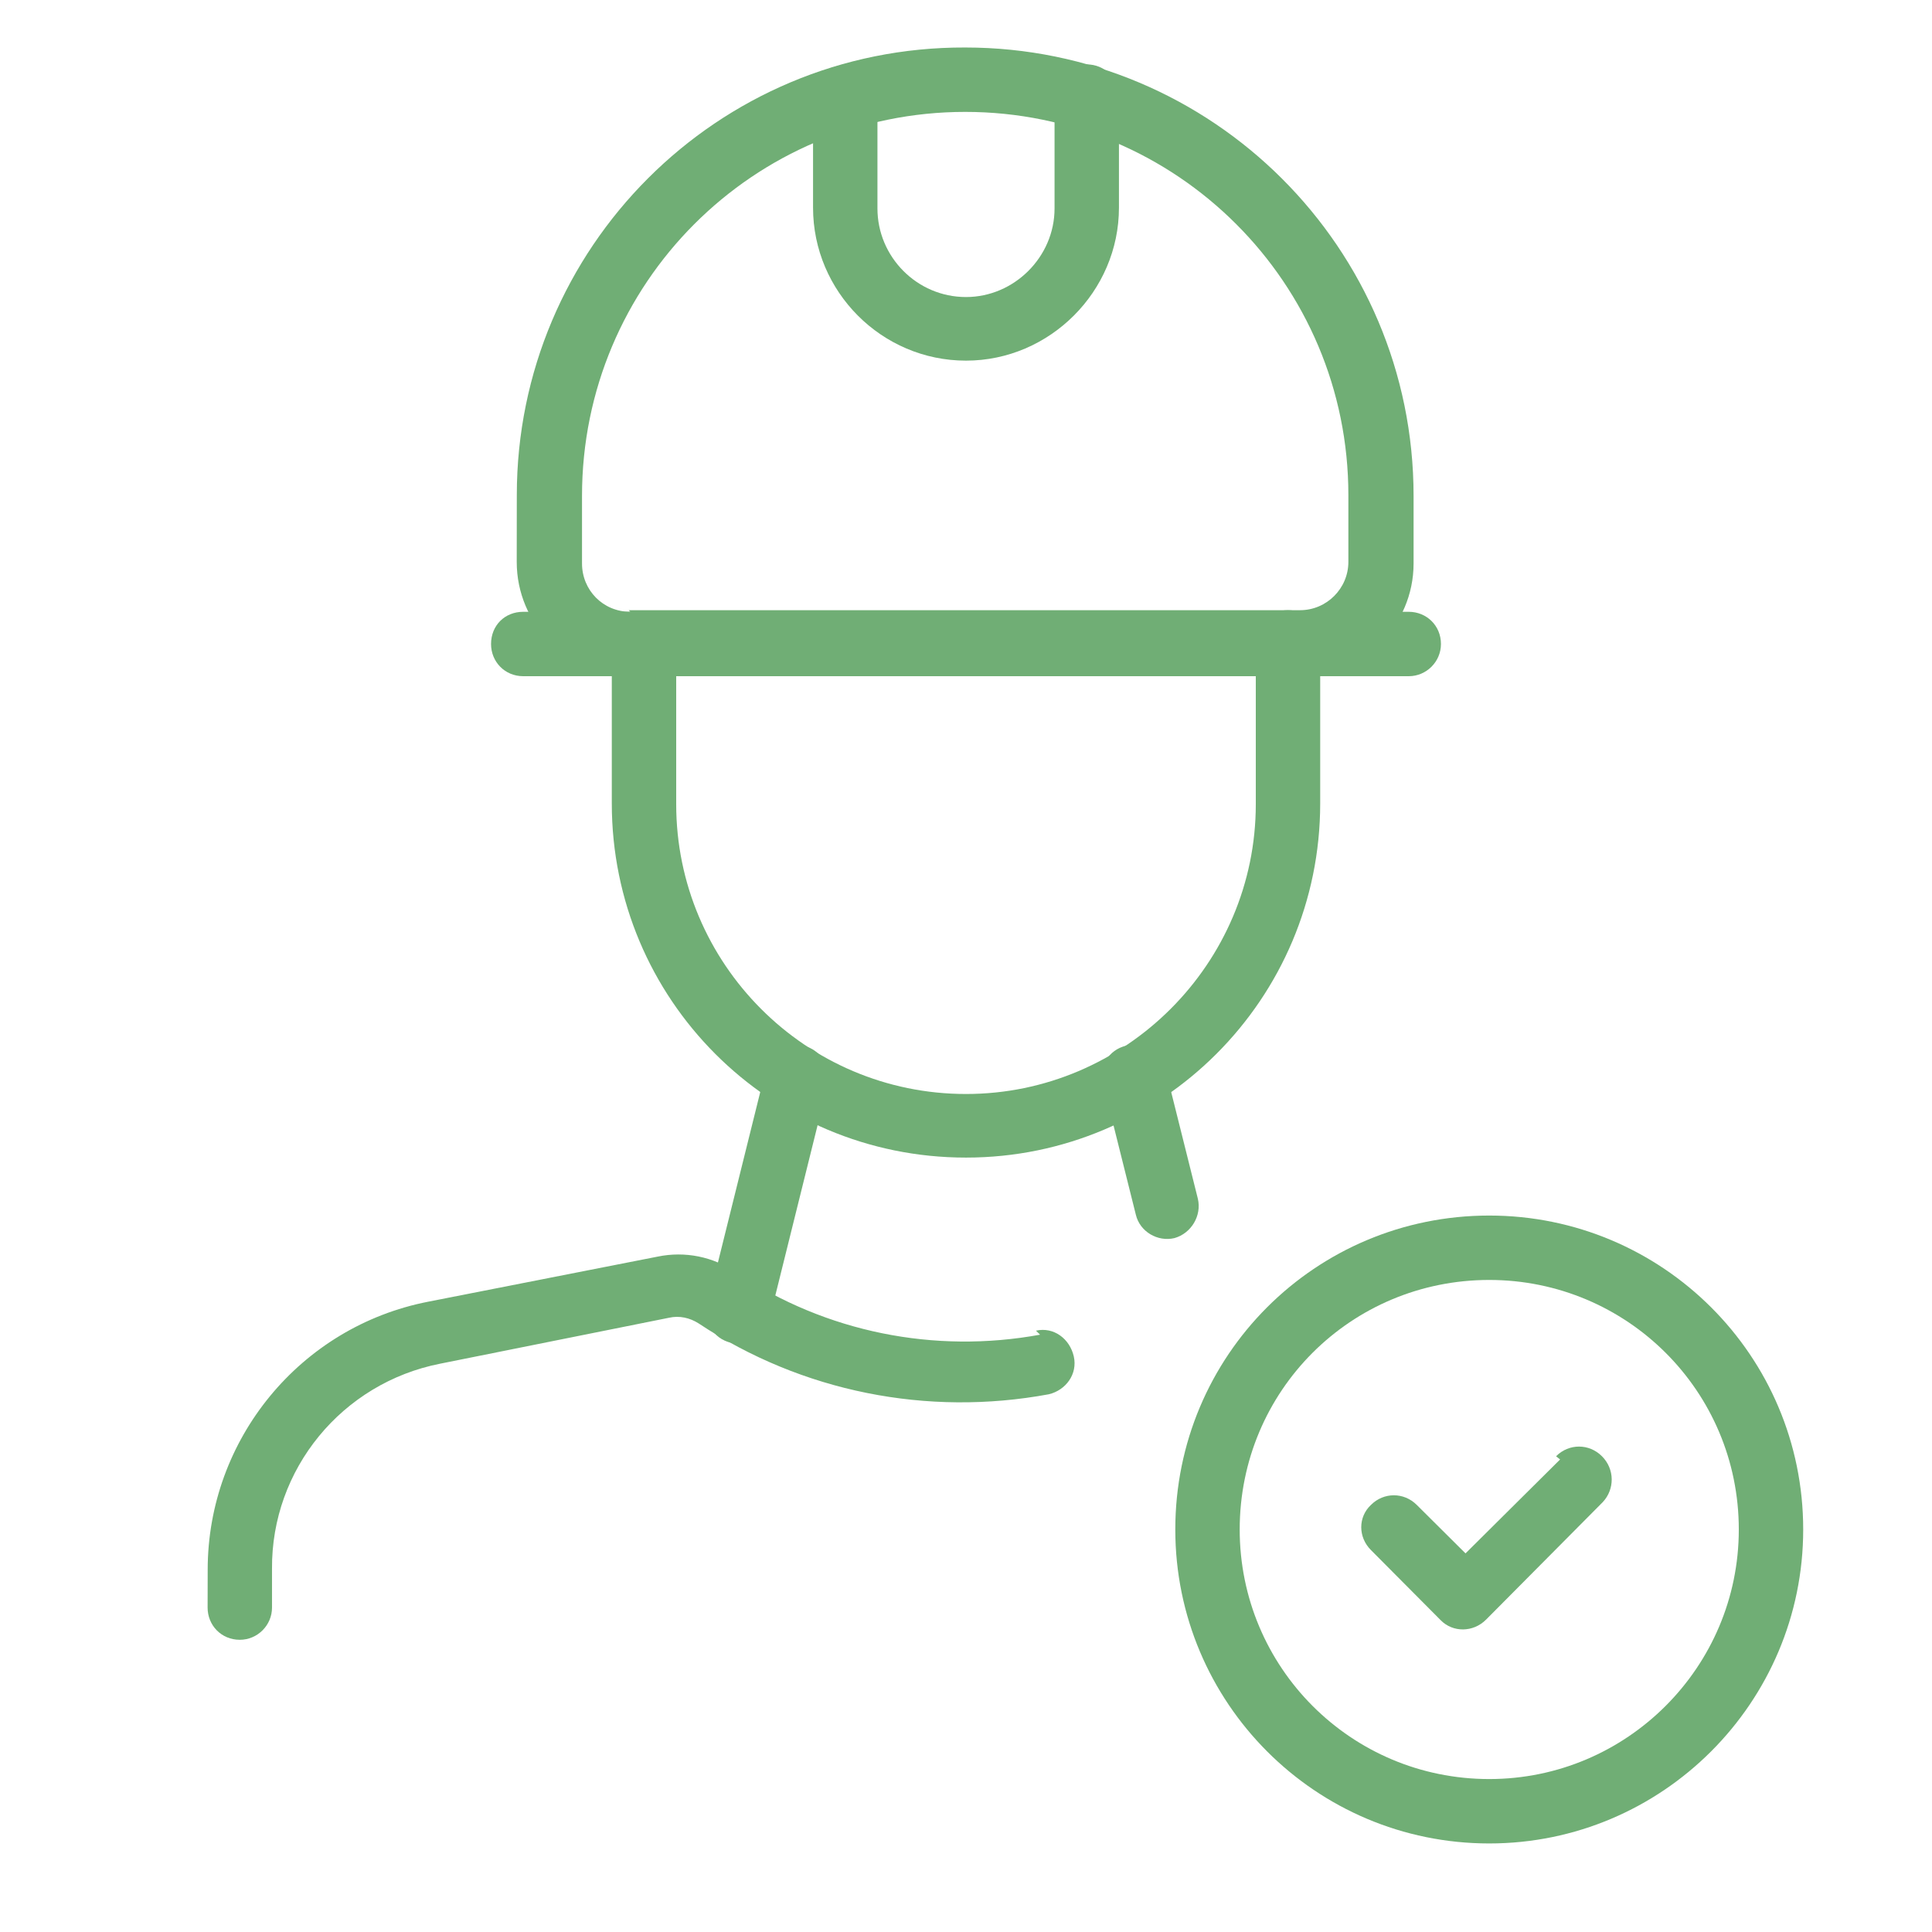 <svg viewBox="0 0 24 24" xmlns="http://www.w3.org/2000/svg"><path fill="none" d="M0 0h24v24H0Z"/><g fill="#70AE75"><path d="M21.6 19c0 1.71-1.39 3.1-3.1 3.1 -1.72 0-3.1-1.39-3.1-3.1 0-1.72 1.38-3.1 3.1-3.1 1.71 0 3.1 1.38 3.1 3.1Zm.8 0c0-2.16-1.75-3.9-3.9-3.9 -2.16 0-3.9 1.74-3.9 3.9 0 2.15 1.74 3.9 3.9 3.9 2.15 0 3.9-1.75 3.9-3.9Z"/><path d="M19.38 18.13l-1.46 1.45 .56-.01 -.88-.875c-.16-.16-.41-.16-.57 0 -.16.15-.16.4 0 .56l.87.875c.15.15.4.15.56-.01l1.45-1.46c.15-.16.15-.41-.01-.57 -.16-.16-.41-.16-.57 0Z"/><path d="M7.83 8.4h8.33c.77 0 1.4-.63 1.4-1.4v-.84c0-3.08-2.5-5.57-5.57-5.57C8.91.58 6.42 3.08 6.42 6.15l-.001.83c0 .77.62 1.4 1.4 1.4Zm0-.8c-.34 0-.6-.27-.6-.6l0-.84c0-2.64 2.13-4.77 4.76-4.77s4.76 2.13 4.76 4.76v.83c0 .33-.27.6-.6.6H7.81Z"/><path d="M6.5 8.4h11c.22 0 .4-.18.4-.4 0-.23-.18-.4-.4-.4h-11c-.23 0-.4.17-.4.4 0 .22.17.4.4.4Z"/><path d="M15.6 8v1.99c0 1.98-1.62 3.6-3.6 3.6 -1.99 0-3.6-1.62-3.6-3.6v-2c0-.23-.18-.4-.4-.4 -.23 0-.4.17-.4.4v1.99c0 2.43 1.96 4.4 4.4 4.4 2.43 0 4.4-1.97 4.4-4.4v-2c0-.23-.18-.4-.4-.4 -.23 0-.4.17-.4.4Z"/><path d="M9.51 13.3l-.72 2.9c-.06.21.07.43.29.48 .21.05.43-.08.48-.3l.72-2.9c.05-.22-.08-.44-.3-.49 -.22-.06-.44.07-.49.29Z"/><path d="M13.1 1.22v1.37c0 .6-.5 1.1-1.1 1.1 -.61 0-1.1-.5-1.1-1.1V1.21c0-.23-.18-.4-.4-.4 -.23 0-.4.17-.4.4v1.37c0 1.04.85 1.9 1.9 1.9 1.04 0 1.9-.86 1.9-1.9V1.2c0-.23-.18-.4-.4-.4 -.23 0-.4.17-.4.4Z"/><path d="M13.71 13.49l.4 1.6c.05.21.27.34.48.29 .21-.06.34-.28.29-.49l-.4-1.6c-.06-.22-.28-.35-.49-.3 -.22.05-.35.27-.3.48Z"/><path d="M12.92 16.58c-1.31.24-2.66-.03-3.77-.77 -.29-.2-.64-.27-.98-.2l-2.85.56c-1.59.31-2.74 1.71-2.74 3.33l-.001.47c0 .22.17.4.4.4 .22 0 .4-.18.4-.4v-.48c-.01-1.24.87-2.31 2.09-2.55l2.84-.57c.13-.03.26 0 .37.07 1.28.85 2.84 1.16 4.35.88 .21-.05.36-.25.31-.47 -.05-.22-.25-.37-.47-.32Z"/></g></svg>